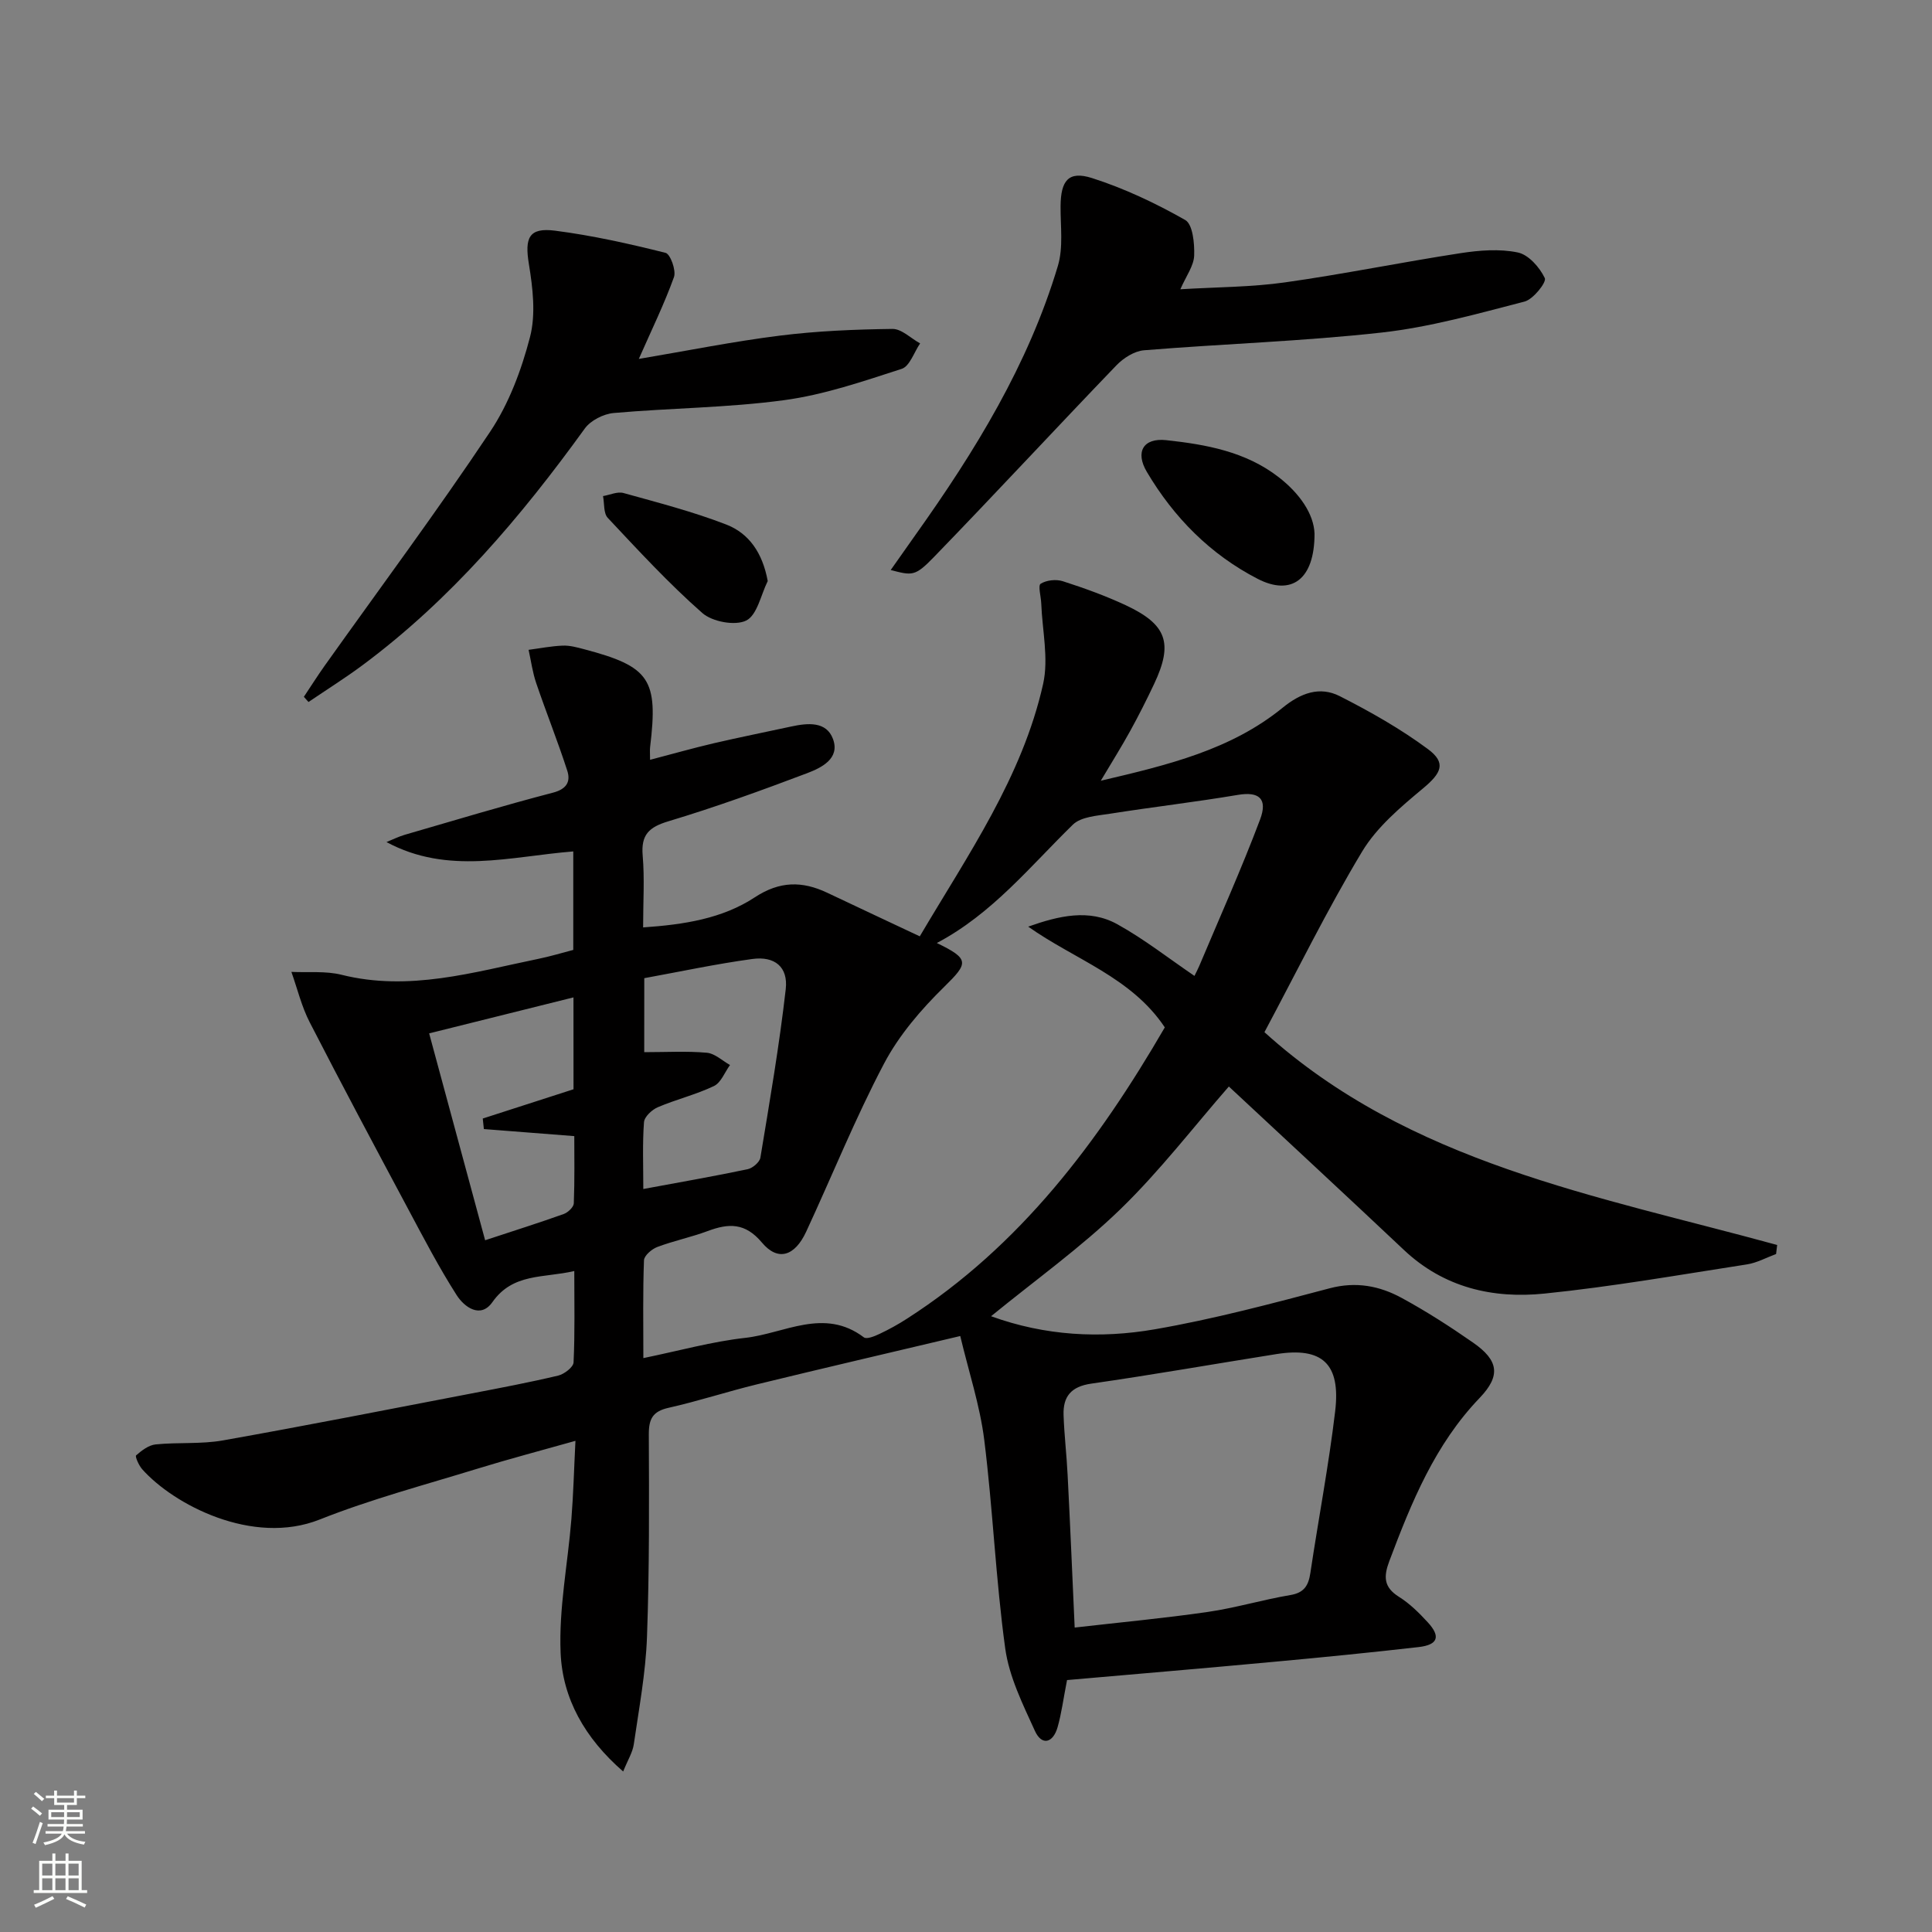<svg enable-background="new 0 0 400 400" viewBox="0 0 400 400" xmlns="http://www.w3.org/2000/svg"><rect x="0" y="0" width="400" height="400" fill="#808080" stroke="none"/><g fill="#010000"><path d="m220.92 347.84c-.78 3.97-1.15 6.95-1.97 9.8-.93 3.21-3.24 3.88-4.68.73-2.51-5.51-5.34-11.21-6.15-17.09-1.97-14.31-2.55-28.81-4.34-43.15-.89-7.14-3.21-14.1-4.97-21.52-14.77 3.5-28.46 6.68-42.11 10.01-6.12 1.49-12.13 3.47-18.28 4.85-3.27.73-4.1 2.28-4.09 5.49.06 13.99.13 28-.38 41.98-.27 7.43-1.66 14.82-2.73 22.2-.24 1.67-1.24 3.24-2.2 5.63-7.99-6.94-12.55-15.15-12.95-24.55-.39-9.19 1.49-18.46 2.23-27.71.41-5.11.54-10.25.84-16.2-7.27 2.05-13.81 3.77-20.27 5.76-10.94 3.37-22.06 6.31-32.68 10.53-13.92 5.53-30.29-3.14-36.74-10.4-.7-.78-1.52-2.66-1.27-2.88 1.15-1.01 2.61-2.13 4.05-2.27 4.63-.47 9.39-.02 13.93-.83 17.15-3.04 34.25-6.42 51.36-9.7 6.03-1.16 12.08-2.3 18.05-3.72 1.25-.3 3.13-1.74 3.18-2.73.29-6.11.15-12.24.15-18.92-6.37 1.5-12.68.36-16.96 6.45-2.45 3.48-5.81 1.02-7.39-1.45-3.65-5.71-6.8-11.76-10-17.75-6.88-12.88-13.76-25.76-20.43-38.75-1.68-3.26-2.55-6.94-3.79-10.43 3.47.17 7.08-.23 10.39.6 14 3.5 27.3-.54 40.74-3.3 2.41-.49 4.77-1.21 7.23-1.85 0-6.87 0-13.48 0-20.39-13.02 1.03-25.95 4.92-38.67-1.94 1.26-.51 2.49-1.13 3.79-1.51 10.2-2.96 20.37-6.03 30.65-8.71 2.89-.75 3.72-2.31 2.98-4.58-1.97-6.09-4.36-12.04-6.42-18.1-.76-2.22-1.07-4.59-1.58-6.9 2.36-.31 4.71-.78 7.07-.87 1.46-.06 2.97.36 4.41.74 13.63 3.59 15.38 6.21 13.68 20.25-.08.63-.01 1.27-.01 2.65 4.67-1.22 8.89-2.42 13.16-3.42 5.33-1.24 10.7-2.31 16.05-3.47 3.41-.74 7.31-1.13 8.67 2.6 1.48 4.06-2.42 5.94-5.39 7.07-9.46 3.58-18.99 7.03-28.67 9.94-4.04 1.21-5.72 2.78-5.35 7.1.41 4.77.09 9.6.09 14.88 8.47-.58 16.4-1.81 23.14-6.24 5.14-3.37 9.79-3.39 14.97-.94 6.28 2.98 12.57 5.92 19.17 9.03 9.95-16.87 21.22-32.95 25.54-52.27 1.17-5.25-.18-11.07-.39-16.63-.05-1.43-.71-3.73-.12-4.1 1.2-.76 3.21-.97 4.6-.52 4.42 1.42 8.82 3.01 13.02 4.97 8.52 3.99 9.84 7.86 5.88 16.27-1.56 3.31-3.21 6.57-4.97 9.77-1.75 3.18-3.68 6.26-6.08 10.29 13.96-3.27 26.94-6.4 37.63-15.1 3.74-3.05 7.68-4.53 11.86-2.4 6.31 3.21 12.55 6.74 18.22 10.94 3.9 2.88 2.79 4.99-1 8.15-4.64 3.87-9.56 8.01-12.61 13.08-7.27 12.09-13.5 24.81-20.22 37.39 30.01 27.16 68.85 33.83 106.15 44.06-.07.62-.15 1.24-.22 1.87-2.01.74-3.97 1.83-6.04 2.15-13.95 2.16-27.87 4.61-41.9 6.04-10.7 1.1-20.84-1.23-29.1-9.02-12.11-11.42-24.32-22.72-36.26-33.85-7.26 8.31-14.28 17.48-22.48 25.43-8.18 7.92-17.56 14.62-26.75 22.13 11.2 4.07 22.62 4.66 33.88 2.71 12.21-2.11 24.25-5.33 36.25-8.5 5.43-1.43 10.29-.5 14.88 2 5.1 2.77 10.01 5.93 14.78 9.25 5.26 3.66 5.81 6.81 1.37 11.45-9.27 9.66-14.11 21.59-18.7 33.77-1.22 3.24-1.19 5.43 2.01 7.43 2.22 1.39 4.17 3.33 5.96 5.28 2.7 2.94 2.09 4.65-1.92 5.11-9.9 1.13-19.83 2.12-29.75 3.03-14.38 1.34-28.76 2.55-43.03 3.8zm-8.04-155.99c6.3-2.23 12.59-3.75 18.46-.49 5.56 3.08 10.62 7.06 15.96 10.69.41-.84.72-1.42.98-2.03 4.25-10.09 8.74-20.09 12.6-30.33 1.66-4.4-.29-5.84-4.57-5.12-8.79 1.48-17.67 2.51-26.48 3.9-2.66.42-6.01.61-7.71 2.27-8.87 8.66-16.69 18.44-28.16 24.5 6.84 3.31 6.53 4.16 1.56 9.04-4.79 4.69-9.38 10.03-12.48 15.91-5.96 11.3-10.74 23.21-16.13 34.82-2.36 5.09-5.86 6.2-9.17 2.24-3.49-4.15-6.89-3.99-11.23-2.37-3.41 1.27-7.01 2.01-10.41 3.29-1.15.43-2.73 1.78-2.77 2.76-.25 6.58-.13 13.18-.13 20.25 7.5-1.54 14.24-3.43 21.1-4.19 8.11-.9 16.32-6.34 24.56-.1.58.44 2.25-.25 3.26-.73 1.95-.92 3.85-1.97 5.66-3.14 23.47-15.07 39.62-36.61 53.38-60.31-6.91-10.38-18.62-14.02-28.28-20.86zm9.62 145.12c9.47-1.09 18.56-1.93 27.58-3.24 5.74-.83 11.35-2.53 17.07-3.49 2.89-.48 3.76-2 4.15-4.59 1.67-11.16 3.8-22.26 5.13-33.45 1.18-9.88-2.69-13.35-12.16-11.85-12.79 2.03-25.54 4.28-38.36 6.12-4.15.6-5.84 2.67-5.71 6.5.14 4.15.64 8.28.84 12.42.53 10.26.96 20.53 1.46 31.58zm-89.12-119.13c4.69 0 8.86-.25 12.97.12 1.66.15 3.2 1.65 4.79 2.54-1.09 1.49-1.86 3.65-3.32 4.35-3.72 1.78-7.81 2.76-11.61 4.38-1.23.52-2.8 1.98-2.88 3.12-.33 4.42-.14 8.88-.14 13.82 7.66-1.42 14.66-2.64 21.61-4.1 1.03-.22 2.47-1.45 2.63-2.39 1.92-11.61 3.92-23.21 5.25-34.89.52-4.6-2.29-6.88-6.93-6.24-7.49 1.02-14.9 2.61-22.36 3.97-.01 5.38-.01 10.33-.01 15.32zm-14.65-11.34c-9.89 2.47-19.39 4.84-29.88 7.45 3.95 14.59 7.71 28.5 11.59 42.83 6.29-2.07 11.31-3.66 16.27-5.43.88-.32 2.06-1.43 2.09-2.21.19-4.88.1-9.76.1-13.92-6.82-.53-12.77-1-18.72-1.46-.08-.73-.16-1.45-.23-2.18 6.29-2.03 12.58-4.06 18.79-6.06-.01-6.24-.01-12.19-.01-19.02z"/><path d="m132.26 74.31c9.96-1.68 19.53-3.61 29.18-4.82 7.72-.97 15.55-1.29 23.33-1.39 1.9-.02 3.82 1.95 5.73 3-1.25 1.82-2.15 4.73-3.82 5.27-7.99 2.58-16.08 5.37-24.34 6.48-11.67 1.58-23.54 1.62-35.29 2.66-2.11.19-4.77 1.54-5.98 3.22-13.23 18.3-27.71 35.38-45.96 48.95-3.63 2.7-7.48 5.11-11.24 7.66-.32-.36-.64-.71-.96-1.07 1.43-2.14 2.8-4.31 4.28-6.4 11.47-16.12 23.29-32.01 34.27-48.46 3.89-5.82 6.5-12.8 8.27-19.62 1.23-4.72.58-10.17-.23-15.12-.89-5.42-.02-7.61 5.42-6.91 7.71.99 15.34 2.7 22.88 4.59.99.25 2.22 3.64 1.74 5.01-2 5.56-4.62 10.91-7.28 16.95z"/><path d="m244.38 59.89c7.6-.46 14.72-.44 21.69-1.43 12.14-1.71 24.17-4.18 36.29-6.04 3.9-.6 8.08-.94 11.88-.15 2.23.46 4.54 3.09 5.6 5.32.39.84-2.4 4.39-4.21 4.85-9.77 2.52-19.59 5.3-29.58 6.41-16.33 1.82-32.8 2.33-49.19 3.67-1.99.16-4.26 1.6-5.71 3.11-12.69 13.19-25.12 26.63-37.86 39.77-3.87 3.99-4.45 3.76-8.88 2.62 1.84-2.6 3.49-4.97 5.16-7.32 12.28-17.25 23.33-35.19 29.45-55.64 1.15-3.84.53-8.23.56-12.37.04-5.3 1.63-7.37 6.49-5.83 6.7 2.14 13.2 5.21 19.32 8.69 1.56.89 1.94 4.85 1.85 7.36-.08 2.14-1.64 4.19-2.86 6.98z"/><path d="m272.16 110.49c.01 9.56-4.82 12.93-11.76 9.36-9.8-5.05-17.37-12.7-22.97-22.17-2.43-4.11-.73-7.06 4.02-6.55 8.23.89 16.44 2.36 23.27 7.65 4.38 3.39 7.3 7.65 7.44 11.71z"/><path d="m158.95 120.3c-1.42 2.85-2.18 7.05-4.46 8.18-2.3 1.13-7.02.25-9.08-1.56-6.94-6.1-13.24-12.95-19.58-19.7-.9-.96-.68-2.98-.98-4.51 1.41-.24 2.97-.98 4.22-.64 7.15 1.99 14.37 3.85 21.27 6.52 4.74 1.83 7.54 5.88 8.61 11.71z"/></g><path d="m6.44 374.46.42-.45c.65.47 1.27.95 1.85 1.44l-.45.49c-.65-.56-1.25-1.06-1.82-1.48m.93 7.33-.63-.26c.55-1.36 1.05-2.8 1.52-4.33.19.1.38.19.59.27-.46 1.29-.95 2.73-1.48 4.32m-.38-10.38.44-.42c.43.34 1.01.82 1.74 1.44l-.49.49c-.53-.51-1.09-1.01-1.69-1.51m2.5.35h1.72v-1.04h.59v1.04h3.52v-1.04h.59v1.04h1.75v.53h-1.75v1.42h-2.03v.97h3.22v2.03h-3.24c0 .35-.01.66-.03.93h3.32v.53h-3.37c-.03.27-.08.58-.15.94h3.96v.53h-3.71c.67.92 1.93 1.48 3.79 1.68-.13.24-.23.44-.29.59-2.13-.38-3.48-1.08-4.04-2.12-.43.97-1.77 1.72-4.03 2.23-.09-.19-.2-.37-.33-.55 2.1-.42 3.37-1.03 3.81-1.83h-3.36v-.53h3.58c.08-.29.13-.61.16-.94h-3.33v-.53h3.39c.02-.27.04-.58.04-.93h-3.23v-2.03h3.25v-.97h-2.07v-1.42h-1.73zm1.12 3.44v1h2.65c.01-.3.02-.44.01-.4v-.25-.35zm1.19-2h3.52v-.91h-3.52zm4.71 2h-2.63v.59c0 .15-.01.28-.01.4h2.64z" fill="#fbfcfa"/><path d="m13.56 383.74h.63v1.52h2.72v6.07h1.13v.6h-11.06v-.6h1.13v-6.07h2.73v-1.52h.63v1.52h2.1v-1.52zm-2.69 8.83.38.56c-1.24.63-2.53 1.25-3.85 1.85-.1-.21-.21-.42-.34-.63 1.36-.55 2.63-1.15 3.81-1.78m-2.13-4.27h2.1v-2.45h-2.1zm0 3.04h2.1v-2.46h-2.1zm2.72-3.04h2.1v-2.45h-2.1zm0 3.04h2.1v-2.46h-2.1zm6.07 3.6c-1.41-.71-2.7-1.3-3.86-1.78l.35-.56c1.45.62 2.75 1.19 3.84 1.72zm-1.25-9.09h-2.1v2.45h2.1zm-2.09 5.49h2.1v-2.46h-2.1z" fill="#fbfcfa"/></svg>
